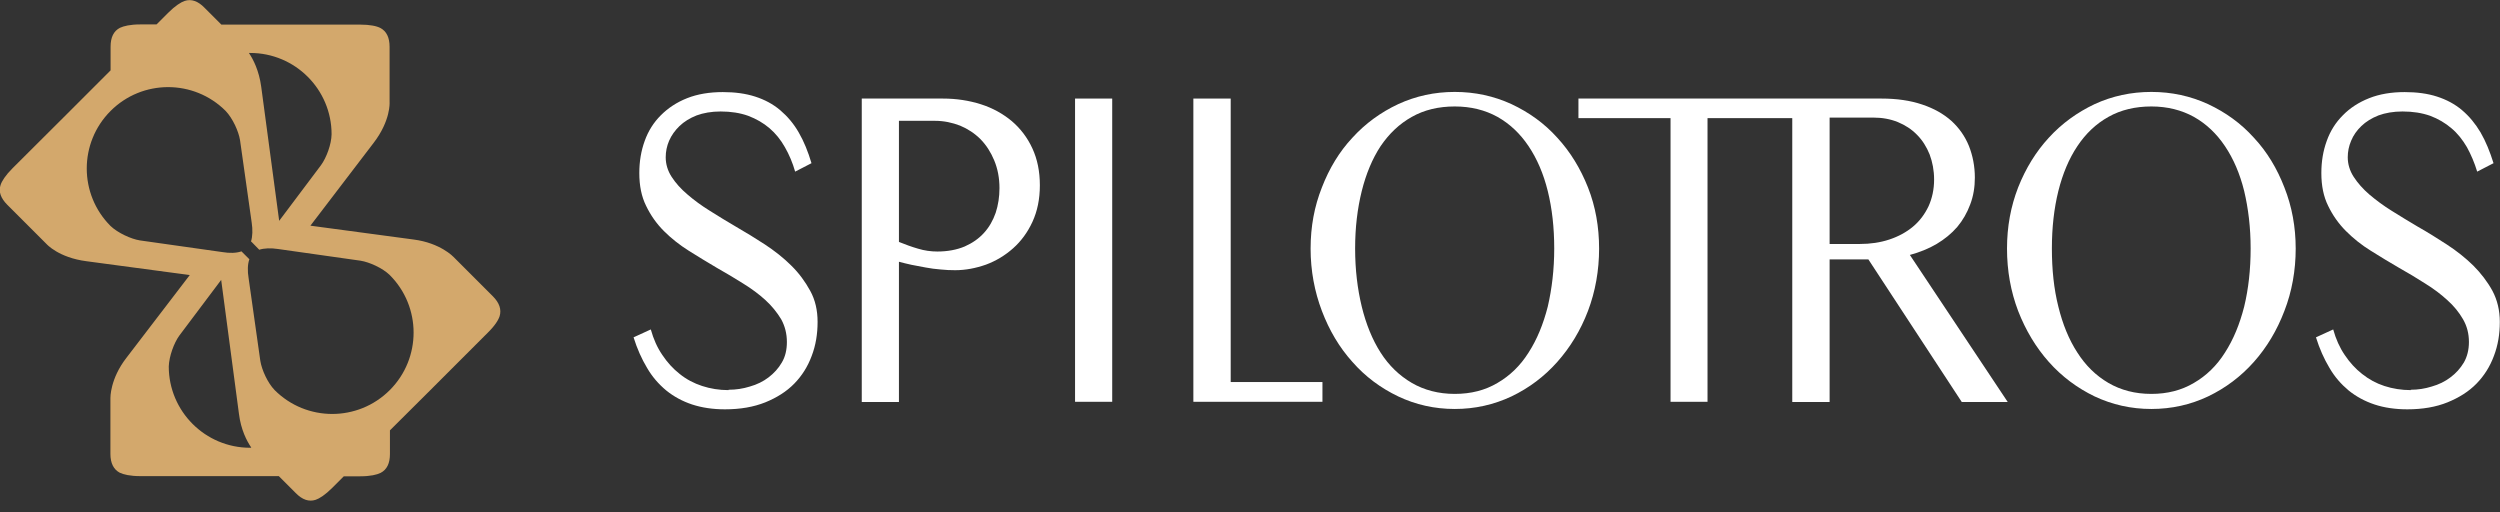 <svg width="200" height="41" viewBox="0 0 200 41" fill="none" xmlns="http://www.w3.org/2000/svg">
<rect x="0" y="0" width="200" height="41" fill="#333333" stroke="none"/>
<g clip-path="url(#clip0_2246_82)">
<path d="M31.195 34.413V36.323C31.195 37.07 30.951 37.573 30.448 37.831C30.161 37.975 29.63 38.104 28.826 38.104H27.504L26.585 39.023C26.01 39.598 25.551 39.885 25.249 39.986C24.718 40.158 24.186 39.986 23.655 39.44L22.305 38.09H11.217C10.413 38.09 9.881 37.961 9.58 37.817C9.091 37.559 8.833 37.056 8.833 36.309V31.857C8.833 31.857 8.79 30.32 10.125 28.611L15.181 22.004L6.922 20.898C4.682 20.611 3.72 19.519 3.72 19.519L1.953 17.752L0.588 16.388C0.057 15.857 -0.13 15.325 0.043 14.808C0.143 14.492 0.431 14.033 1.005 13.458L5.414 9.063L8.847 5.63V3.734C8.847 2.988 9.091 2.485 9.594 2.226C9.896 2.083 10.413 1.954 11.217 1.954H12.524L13.443 1.034C14.018 0.46 14.477 0.173 14.779 0.072C15.31 -0.1 15.842 0.086 16.359 0.618L17.709 1.968H28.797C29.601 1.968 30.133 2.083 30.434 2.241C30.922 2.499 31.167 3.002 31.167 3.749V8.187C31.167 8.187 31.267 9.638 29.888 11.433L24.833 18.054L33.077 19.16C35.231 19.433 36.28 20.553 36.28 20.553L38.061 22.334L39.425 23.699C39.956 24.23 40.129 24.761 39.971 25.293C39.87 25.609 39.583 26.068 39.009 26.629L34.255 31.383L34.183 31.454L31.167 34.456L31.195 34.413ZM20.093 35.792C19.748 35.289 19.274 34.384 19.116 33.106L17.694 22.392L14.348 26.844C13.917 27.433 13.529 28.51 13.501 29.314C13.501 32.905 16.416 35.821 20.007 35.821C20.021 35.821 20.064 35.821 20.093 35.821V35.792ZM19.921 4.252C20.265 4.754 20.725 5.659 20.897 6.937L22.334 17.666L25.68 13.214C26.111 12.625 26.513 11.548 26.527 10.743C26.527 7.153 23.612 4.237 20.021 4.237C19.992 4.237 19.949 4.237 19.935 4.237L19.921 4.252ZM20.079 19.318C20.208 18.916 20.222 18.384 20.136 17.81L19.203 11.217C19.088 10.499 18.614 9.465 18.053 8.876C15.511 6.334 11.389 6.334 8.847 8.876C6.305 11.418 6.305 15.541 8.847 18.083C9.422 18.629 10.47 19.117 11.188 19.232L17.781 20.165C18.369 20.266 18.901 20.252 19.317 20.108L19.949 20.74C19.806 21.142 19.791 21.673 19.892 22.277L20.826 28.869C20.94 29.587 21.414 30.636 21.974 31.21C24.517 33.752 28.639 33.752 31.181 31.21C33.723 28.668 33.723 24.546 31.181 22.004C30.606 21.444 29.558 20.97 28.84 20.855L22.247 19.921C21.673 19.835 21.142 19.849 20.739 19.979L20.107 19.332L20.079 19.318Z" fill="#D3A86C"/>
<path d="M58.298 31.18C58.872 31.18 59.447 31.094 59.992 30.922C60.553 30.764 61.055 30.52 61.486 30.189C61.917 29.859 62.276 29.471 62.549 28.997C62.822 28.538 62.951 27.992 62.951 27.36C62.951 26.685 62.793 26.082 62.492 25.536C62.161 24.99 61.745 24.473 61.242 24.014C60.725 23.54 60.122 23.094 59.447 22.678C58.757 22.247 58.068 21.83 57.35 21.428C56.603 20.983 55.856 20.538 55.109 20.064C54.377 19.604 53.702 19.073 53.113 18.484C52.524 17.895 52.05 17.22 51.691 16.473C51.318 15.726 51.145 14.85 51.145 13.845C51.145 12.911 51.289 12.064 51.576 11.274C51.863 10.47 52.294 9.794 52.869 9.22C53.443 8.645 54.133 8.186 54.966 7.856C55.799 7.525 56.761 7.367 57.824 7.367C58.8 7.367 59.648 7.482 60.409 7.726C61.17 7.97 61.845 8.329 62.42 8.818C62.994 9.306 63.497 9.895 63.899 10.599C64.316 11.317 64.646 12.136 64.919 13.055L63.612 13.73C63.411 13.026 63.138 12.38 62.793 11.777C62.463 11.188 62.046 10.671 61.558 10.254C61.07 9.838 60.495 9.507 59.849 9.263C59.203 9.033 58.47 8.918 57.651 8.918C56.919 8.918 56.273 9.033 55.727 9.234C55.181 9.45 54.721 9.737 54.362 10.082C54.003 10.426 53.716 10.829 53.529 11.259C53.343 11.69 53.257 12.136 53.257 12.581C53.257 13.127 53.414 13.658 53.73 14.146C54.046 14.635 54.477 15.123 55.009 15.568C55.526 16.014 56.129 16.459 56.804 16.875C57.479 17.292 58.154 17.723 58.858 18.125C59.633 18.57 60.423 19.058 61.199 19.561C61.96 20.064 62.678 20.624 63.296 21.241C63.928 21.859 64.416 22.534 64.818 23.267C65.221 23.999 65.407 24.832 65.407 25.751C65.407 26.714 65.264 27.619 64.933 28.48C64.617 29.328 64.158 30.06 63.54 30.692C62.922 31.324 62.147 31.812 61.228 32.186C60.294 32.559 59.231 32.746 57.996 32.746C57.034 32.746 56.158 32.617 55.368 32.358C54.592 32.1 53.903 31.726 53.3 31.238C52.696 30.735 52.179 30.146 51.763 29.428C51.332 28.71 50.973 27.906 50.685 26.987L52.064 26.355C52.28 27.13 52.581 27.805 52.984 28.394C53.386 28.997 53.845 29.5 54.377 29.917C54.908 30.347 55.511 30.663 56.172 30.879C56.833 31.094 57.536 31.209 58.269 31.209L58.298 31.18Z" fill="white"/>
<path d="M88.977 7.885H86.004V32.143H88.977V7.885Z" fill="white"/>
<path d="M95.469 7.885H98.456V30.563H105.796V32.143H95.469V7.885Z" fill="white"/>
<path d="M192.861 31.18C193.435 31.18 193.995 31.094 194.541 30.922C195.101 30.764 195.604 30.52 196.035 30.189C196.48 29.859 196.825 29.471 197.112 28.997C197.371 28.538 197.514 27.992 197.514 27.36C197.514 26.685 197.356 26.082 197.04 25.536C196.724 24.99 196.308 24.473 195.791 24.014C195.274 23.54 194.685 23.094 194.01 22.678C193.335 22.247 192.645 21.83 191.927 21.428C191.166 20.983 190.419 20.538 189.672 20.064C188.925 19.604 188.265 19.073 187.676 18.484C187.087 17.895 186.613 17.22 186.254 16.473C185.881 15.726 185.708 14.85 185.708 13.845C185.708 12.911 185.852 12.064 186.139 11.274C186.426 10.47 186.857 9.794 187.432 9.22C187.992 8.645 188.696 8.186 189.529 7.856C190.362 7.525 191.31 7.367 192.372 7.367C193.335 7.367 194.211 7.482 194.958 7.726C195.719 7.97 196.394 8.329 196.969 8.818C197.543 9.306 198.031 9.895 198.448 10.599C198.864 11.317 199.195 12.136 199.482 13.055L198.175 13.73C197.96 13.026 197.687 12.38 197.356 11.777C197.012 11.188 196.609 10.671 196.107 10.254C195.618 9.838 195.058 9.507 194.412 9.263C193.751 9.033 193.033 8.918 192.2 8.918C191.468 8.918 190.821 9.033 190.276 9.234C189.73 9.45 189.27 9.737 188.911 10.082C188.552 10.426 188.265 10.829 188.092 11.259C187.906 11.69 187.82 12.136 187.82 12.581C187.82 13.127 187.978 13.658 188.294 14.146C188.609 14.635 189.04 15.123 189.557 15.568C190.089 16.014 190.678 16.459 191.353 16.875C192.028 17.292 192.717 17.723 193.407 18.125C194.197 18.57 194.972 19.058 195.748 19.561C196.523 20.064 197.227 20.624 197.859 21.241C198.477 21.859 198.994 22.534 199.396 23.267C199.784 23.999 199.985 24.832 199.985 25.751C199.985 26.714 199.841 27.619 199.511 28.48C199.195 29.328 198.735 30.06 198.118 30.692C197.5 31.324 196.724 31.812 195.805 32.186C194.886 32.559 193.809 32.746 192.588 32.746C191.626 32.746 190.735 32.617 189.96 32.358C189.184 32.1 188.495 31.726 187.891 31.238C187.288 30.735 186.771 30.146 186.355 29.428C185.924 28.71 185.565 27.906 185.277 26.987L186.656 26.355C186.872 27.13 187.173 27.805 187.575 28.394C187.978 28.997 188.437 29.5 188.969 29.917C189.514 30.347 190.089 30.663 190.75 30.879C191.41 31.094 192.128 31.209 192.861 31.209V31.18Z" fill="white"/>
<path d="M68.956 7.885H75.433C76.525 7.885 77.53 8.043 78.478 8.344C79.426 8.646 80.245 9.106 80.949 9.694C81.638 10.283 82.198 11.016 82.586 11.863C82.988 12.725 83.189 13.716 83.189 14.822C83.189 15.928 82.988 16.89 82.6 17.738C82.213 18.585 81.681 19.303 81.049 19.863C80.403 20.438 79.685 20.869 78.88 21.17C78.062 21.457 77.243 21.616 76.41 21.616C76.037 21.616 75.649 21.601 75.247 21.558C74.844 21.529 74.442 21.472 74.055 21.4C73.681 21.328 73.293 21.256 72.92 21.185C72.546 21.098 72.216 21.027 71.915 20.94V32.158H68.941V7.885H68.956ZM71.929 19.36C72.431 19.562 72.934 19.748 73.437 19.892C73.954 20.05 74.471 20.122 74.988 20.122C75.821 20.122 76.554 19.978 77.171 19.72C77.789 19.447 78.306 19.088 78.722 18.628C79.139 18.168 79.441 17.637 79.656 17.019C79.857 16.402 79.958 15.741 79.958 15.052C79.958 14.233 79.814 13.501 79.541 12.84C79.268 12.179 78.909 11.619 78.45 11.145C77.975 10.671 77.43 10.312 76.812 10.053C76.18 9.809 75.519 9.666 74.801 9.666H71.915V19.346L71.929 19.36Z" fill="white"/>
<path d="M116.381 32.718C114.758 32.718 113.25 32.373 111.857 31.713C110.449 31.038 109.228 30.133 108.194 28.955C107.146 27.792 106.341 26.427 105.752 24.876C105.164 23.325 104.848 21.659 104.848 19.892C104.848 18.125 105.149 16.517 105.752 14.994C106.341 13.472 107.146 12.136 108.194 11.016C109.228 9.881 110.449 8.991 111.857 8.33C113.264 7.684 114.758 7.354 116.381 7.354C118.004 7.354 119.512 7.684 120.919 8.33C122.327 8.991 123.548 9.867 124.582 11.016C125.616 12.136 126.435 13.472 127.038 14.994C127.641 16.517 127.928 18.154 127.928 19.892C127.928 21.63 127.627 23.325 127.038 24.876C126.449 26.427 125.616 27.792 124.582 28.955C123.548 30.118 122.327 31.038 120.919 31.713C119.512 32.373 118.004 32.718 116.381 32.718ZM116.381 31.512C117.674 31.512 118.808 31.224 119.799 30.635C120.79 30.061 121.623 29.257 122.284 28.208C122.959 27.16 123.462 25.939 123.821 24.531C124.151 23.109 124.338 21.558 124.338 19.878C124.338 18.197 124.165 16.675 123.821 15.282C123.476 13.889 122.959 12.696 122.284 11.691C121.609 10.686 120.79 9.91 119.799 9.35C118.808 8.804 117.674 8.517 116.381 8.517C115.088 8.517 113.939 8.79 112.948 9.35C111.943 9.91 111.124 10.7 110.449 11.691C109.788 12.696 109.286 13.903 108.941 15.282C108.596 16.675 108.41 18.197 108.41 19.878C108.41 21.558 108.596 23.109 108.941 24.531C109.286 25.939 109.788 27.174 110.449 28.208C111.11 29.242 111.943 30.047 112.948 30.635C113.939 31.21 115.088 31.512 116.381 31.512Z" fill="white"/>
<path d="M143.381 9.45H136.602V32.143H133.643V9.45H126.275V7.885H150.52C151.755 7.885 152.832 8.043 153.766 8.359C154.713 8.675 155.475 9.106 156.107 9.666C156.724 10.226 157.198 10.901 157.514 11.677C157.816 12.438 157.988 13.3 157.988 14.204C157.988 14.966 157.873 15.684 157.615 16.359C157.371 17.019 157.026 17.623 156.581 18.154C156.121 18.686 155.575 19.131 154.929 19.518C154.297 19.892 153.579 20.179 152.789 20.395L160.617 32.158H156.94L149.471 20.754H146.369V32.158H143.381V9.45ZM146.369 19.518H148.782C149.629 19.518 150.419 19.404 151.152 19.16C151.884 18.915 152.516 18.571 153.047 18.125C153.579 17.68 153.981 17.134 154.283 16.502C154.57 15.87 154.728 15.152 154.728 14.362C154.728 13.63 154.599 12.969 154.369 12.352C154.125 11.748 153.794 11.217 153.363 10.786C152.932 10.341 152.415 10.01 151.827 9.766C151.223 9.522 150.577 9.407 149.859 9.407H146.369V19.518Z" fill="white"/>
<path d="M172.108 32.718C170.485 32.718 168.977 32.373 167.57 31.713C166.176 31.038 164.956 30.133 163.907 28.955C162.873 27.792 162.054 26.427 161.451 24.876C160.862 23.325 160.561 21.659 160.561 19.892C160.561 18.125 160.862 16.517 161.451 14.994C162.054 13.472 162.873 12.136 163.907 11.016C164.941 9.881 166.176 8.991 167.57 8.33C168.977 7.684 170.485 7.354 172.108 7.354C173.731 7.354 175.239 7.684 176.647 8.33C178.054 8.991 179.275 9.867 180.309 11.016C181.358 12.136 182.162 13.472 182.751 14.994C183.354 16.517 183.656 18.154 183.656 19.892C183.656 21.63 183.354 23.325 182.751 24.876C182.162 26.427 181.343 27.792 180.309 28.955C179.275 30.118 178.054 31.038 176.647 31.713C175.254 32.373 173.731 32.718 172.108 32.718ZM172.108 31.512C173.386 31.512 174.521 31.224 175.512 30.635C176.503 30.061 177.336 29.257 177.997 28.208C178.672 27.16 179.175 25.939 179.534 24.531C179.878 23.109 180.051 21.558 180.051 19.878C180.051 18.197 179.864 16.675 179.534 15.282C179.189 13.889 178.672 12.696 177.997 11.691C177.322 10.686 176.503 9.91 175.512 9.35C174.521 8.804 173.386 8.517 172.108 8.517C170.83 8.517 169.666 8.79 168.675 9.35C167.67 9.91 166.851 10.7 166.191 11.691C165.516 12.696 165.013 13.903 164.668 15.282C164.324 16.675 164.151 18.197 164.151 19.878C164.151 21.558 164.309 23.109 164.668 24.531C165.013 25.939 165.516 27.174 166.191 28.208C166.851 29.242 167.67 30.047 168.675 30.635C169.666 31.21 170.801 31.512 172.108 31.512Z" fill="white"/>
</g>
<defs>
<clipPath id="clip0_2246_82">
<rect width="200" height="40.057" fill="white"/>
</clipPath>
</defs>
</svg>
